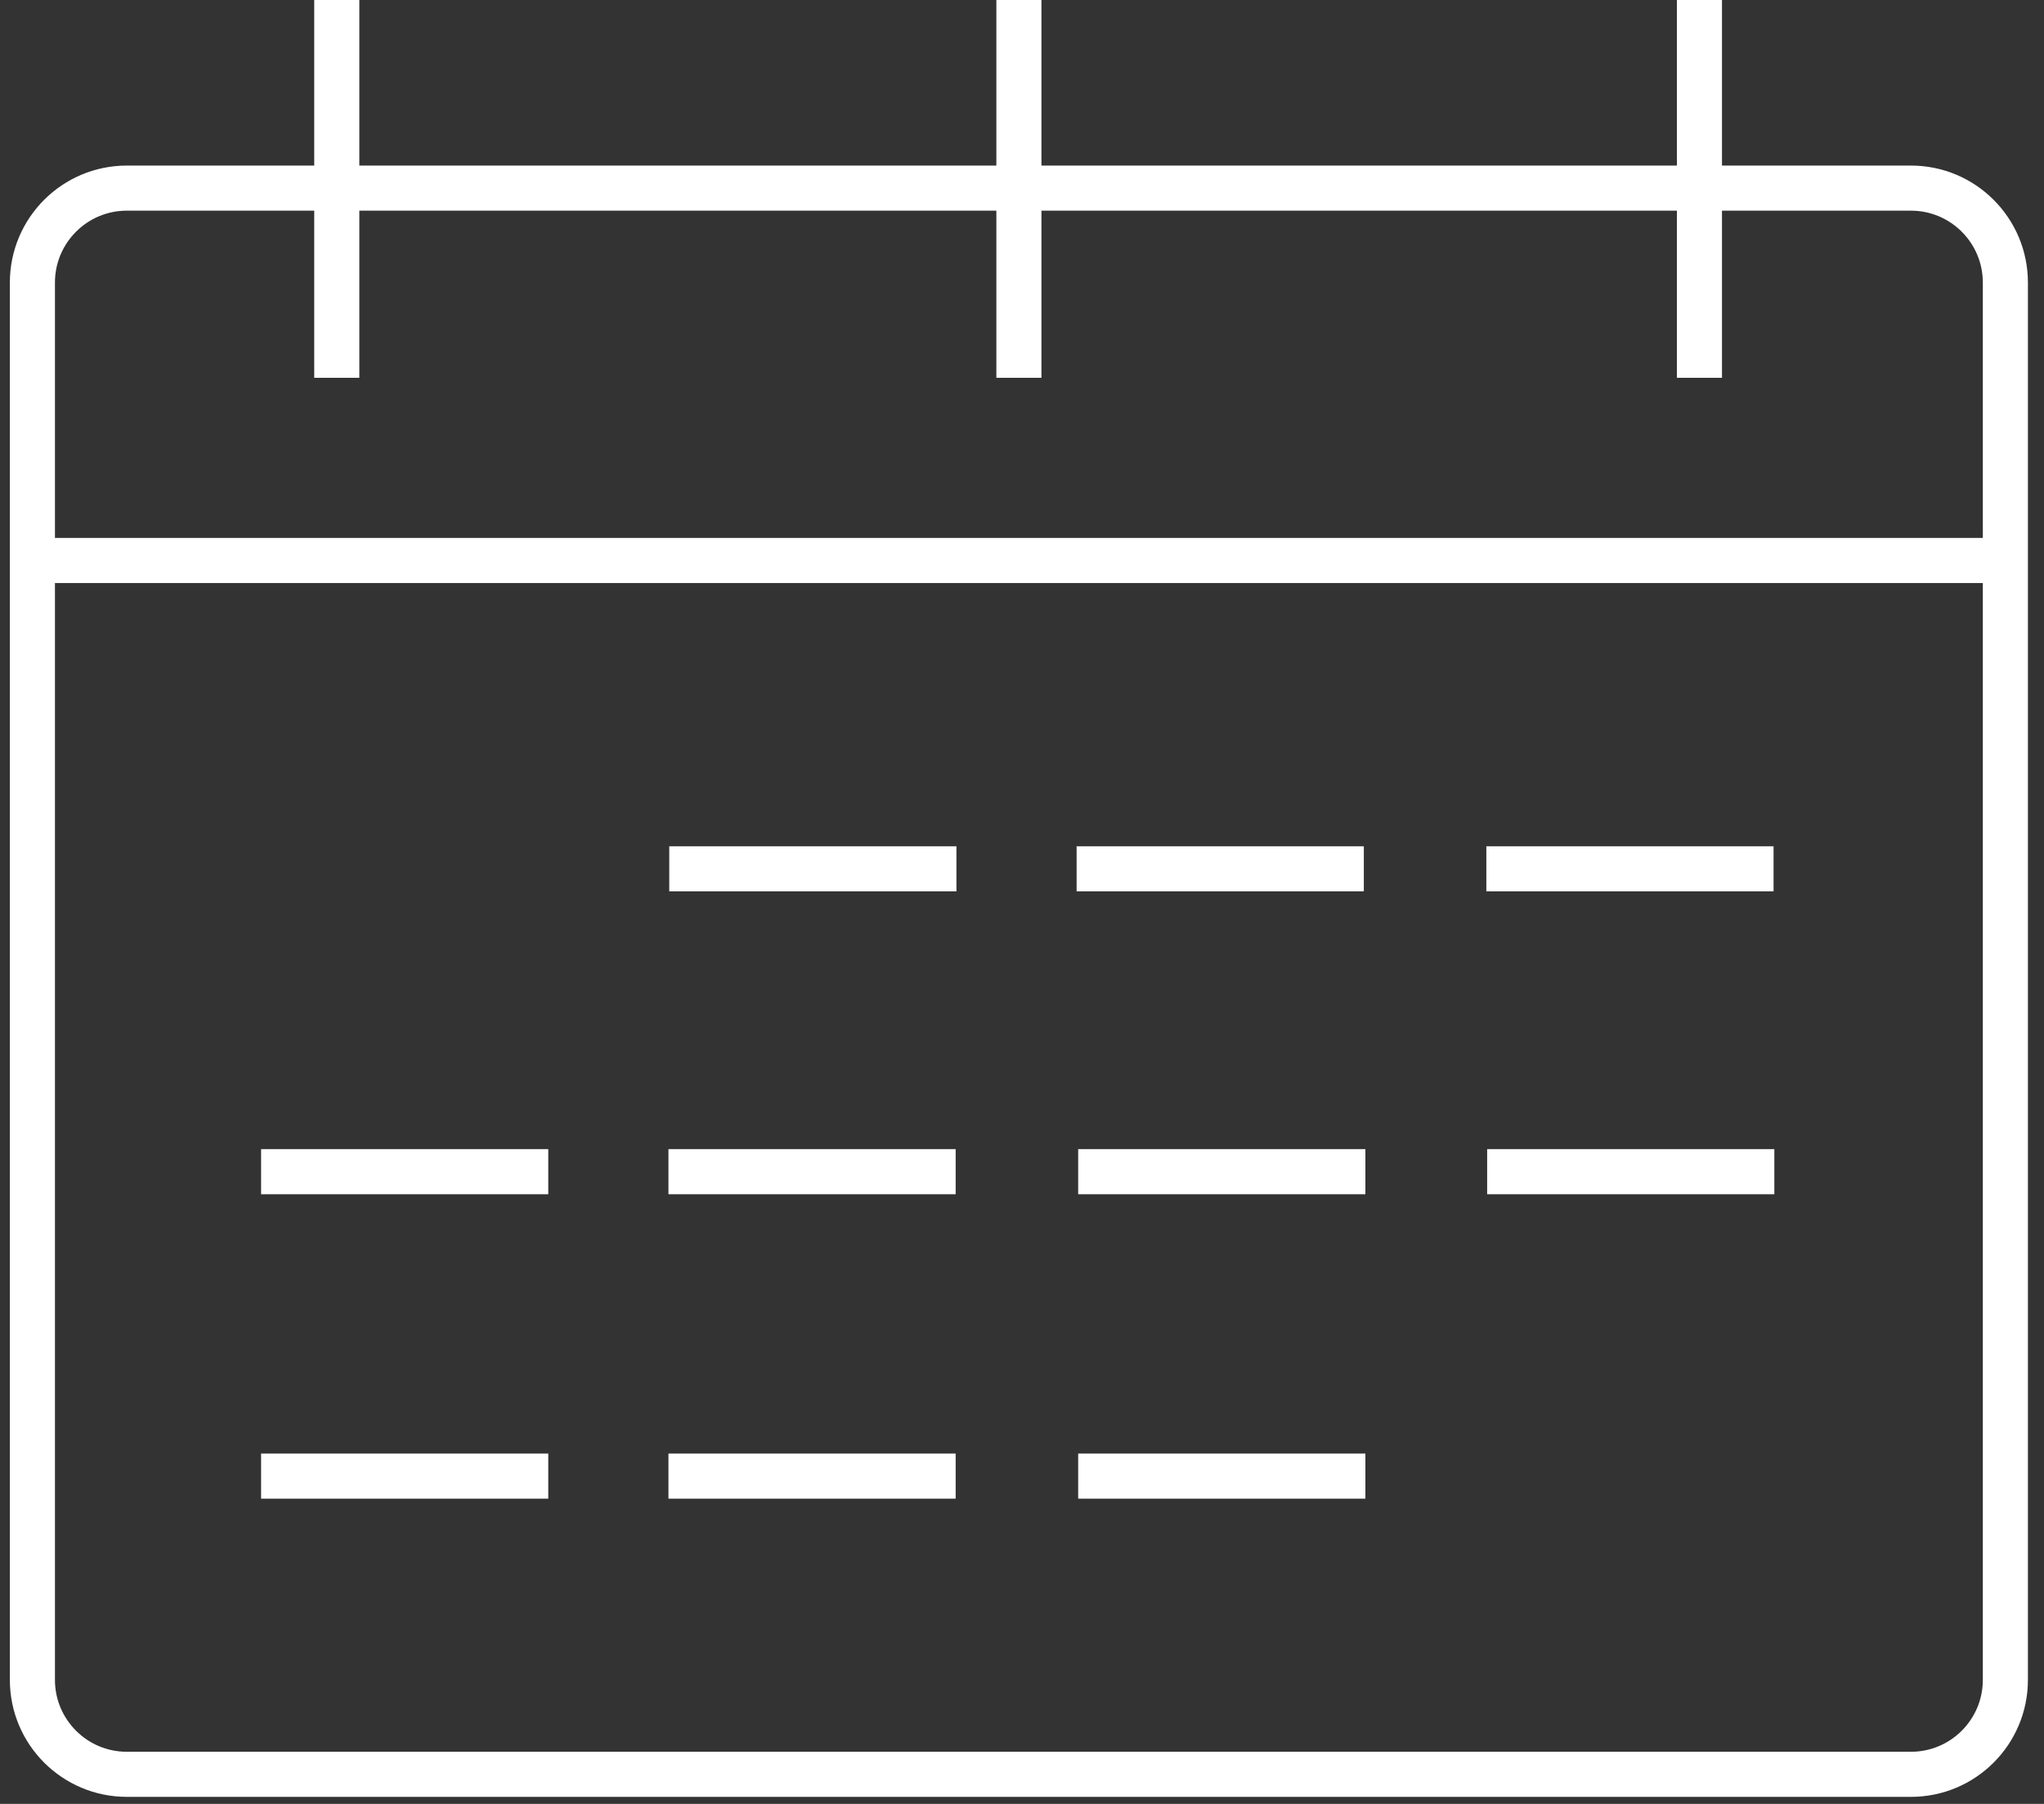 <svg width="68" height="60" viewBox="0 0 68 60" fill="none" xmlns="http://www.w3.org/2000/svg">
<rect x="0" y="0" width="68" height="60" fill="#333333" stroke="none"/>
<path d="M63.573 6.257H4.22C2.485 6.257 1.078 7.664 1.078 9.399V55.874C1.078 57.609 2.485 59.016 4.22 59.016H63.573C65.308 59.016 66.715 57.609 66.715 55.874V9.399C66.715 7.664 65.308 6.257 63.573 6.257Z" stroke="white" stroke-width="1.5" stroke-miterlimit="10"/>
<path d="M11.204 0V12.566" stroke="white" stroke-width="1.5" stroke-miterlimit="10"/>
<path d="M33.897 0V12.566" stroke="white" stroke-width="1.5" stroke-miterlimit="10"/>
<path d="M56.537 0V12.566" stroke="white" stroke-width="1.5" stroke-miterlimit="10"/>
<path d="M1 18.642H67" stroke="white" stroke-width="1.5" stroke-miterlimit="10"/>
<path d="M31.819 28.898H22.265" stroke="white" stroke-width="1.5" stroke-miterlimit="10"/>
<path d="M45.372 28.898H35.817" stroke="white" stroke-width="1.5" stroke-miterlimit="10"/>
<path d="M59.003 28.898H49.448" stroke="white" stroke-width="1.5" stroke-miterlimit="10"/>
<path d="M18.24 38.972H8.686" stroke="white" stroke-width="1.5" stroke-miterlimit="10"/>
<path d="M31.793 38.972H22.238" stroke="white" stroke-width="1.5" stroke-miterlimit="10"/>
<path d="M45.424 38.972H35.869" stroke="white" stroke-width="1.5" stroke-miterlimit="10"/>
<path d="M59.029 38.972H49.475" stroke="white" stroke-width="1.5" stroke-miterlimit="10"/>
<path d="M18.24 49.097H8.686" stroke="white" stroke-width="1.5" stroke-miterlimit="10"/>
<path d="M31.793 49.097H22.238" stroke="white" stroke-width="1.5" stroke-miterlimit="10"/>
<path d="M45.424 49.097H35.869" stroke="white" stroke-width="1.5" stroke-miterlimit="10"/>
</svg>

